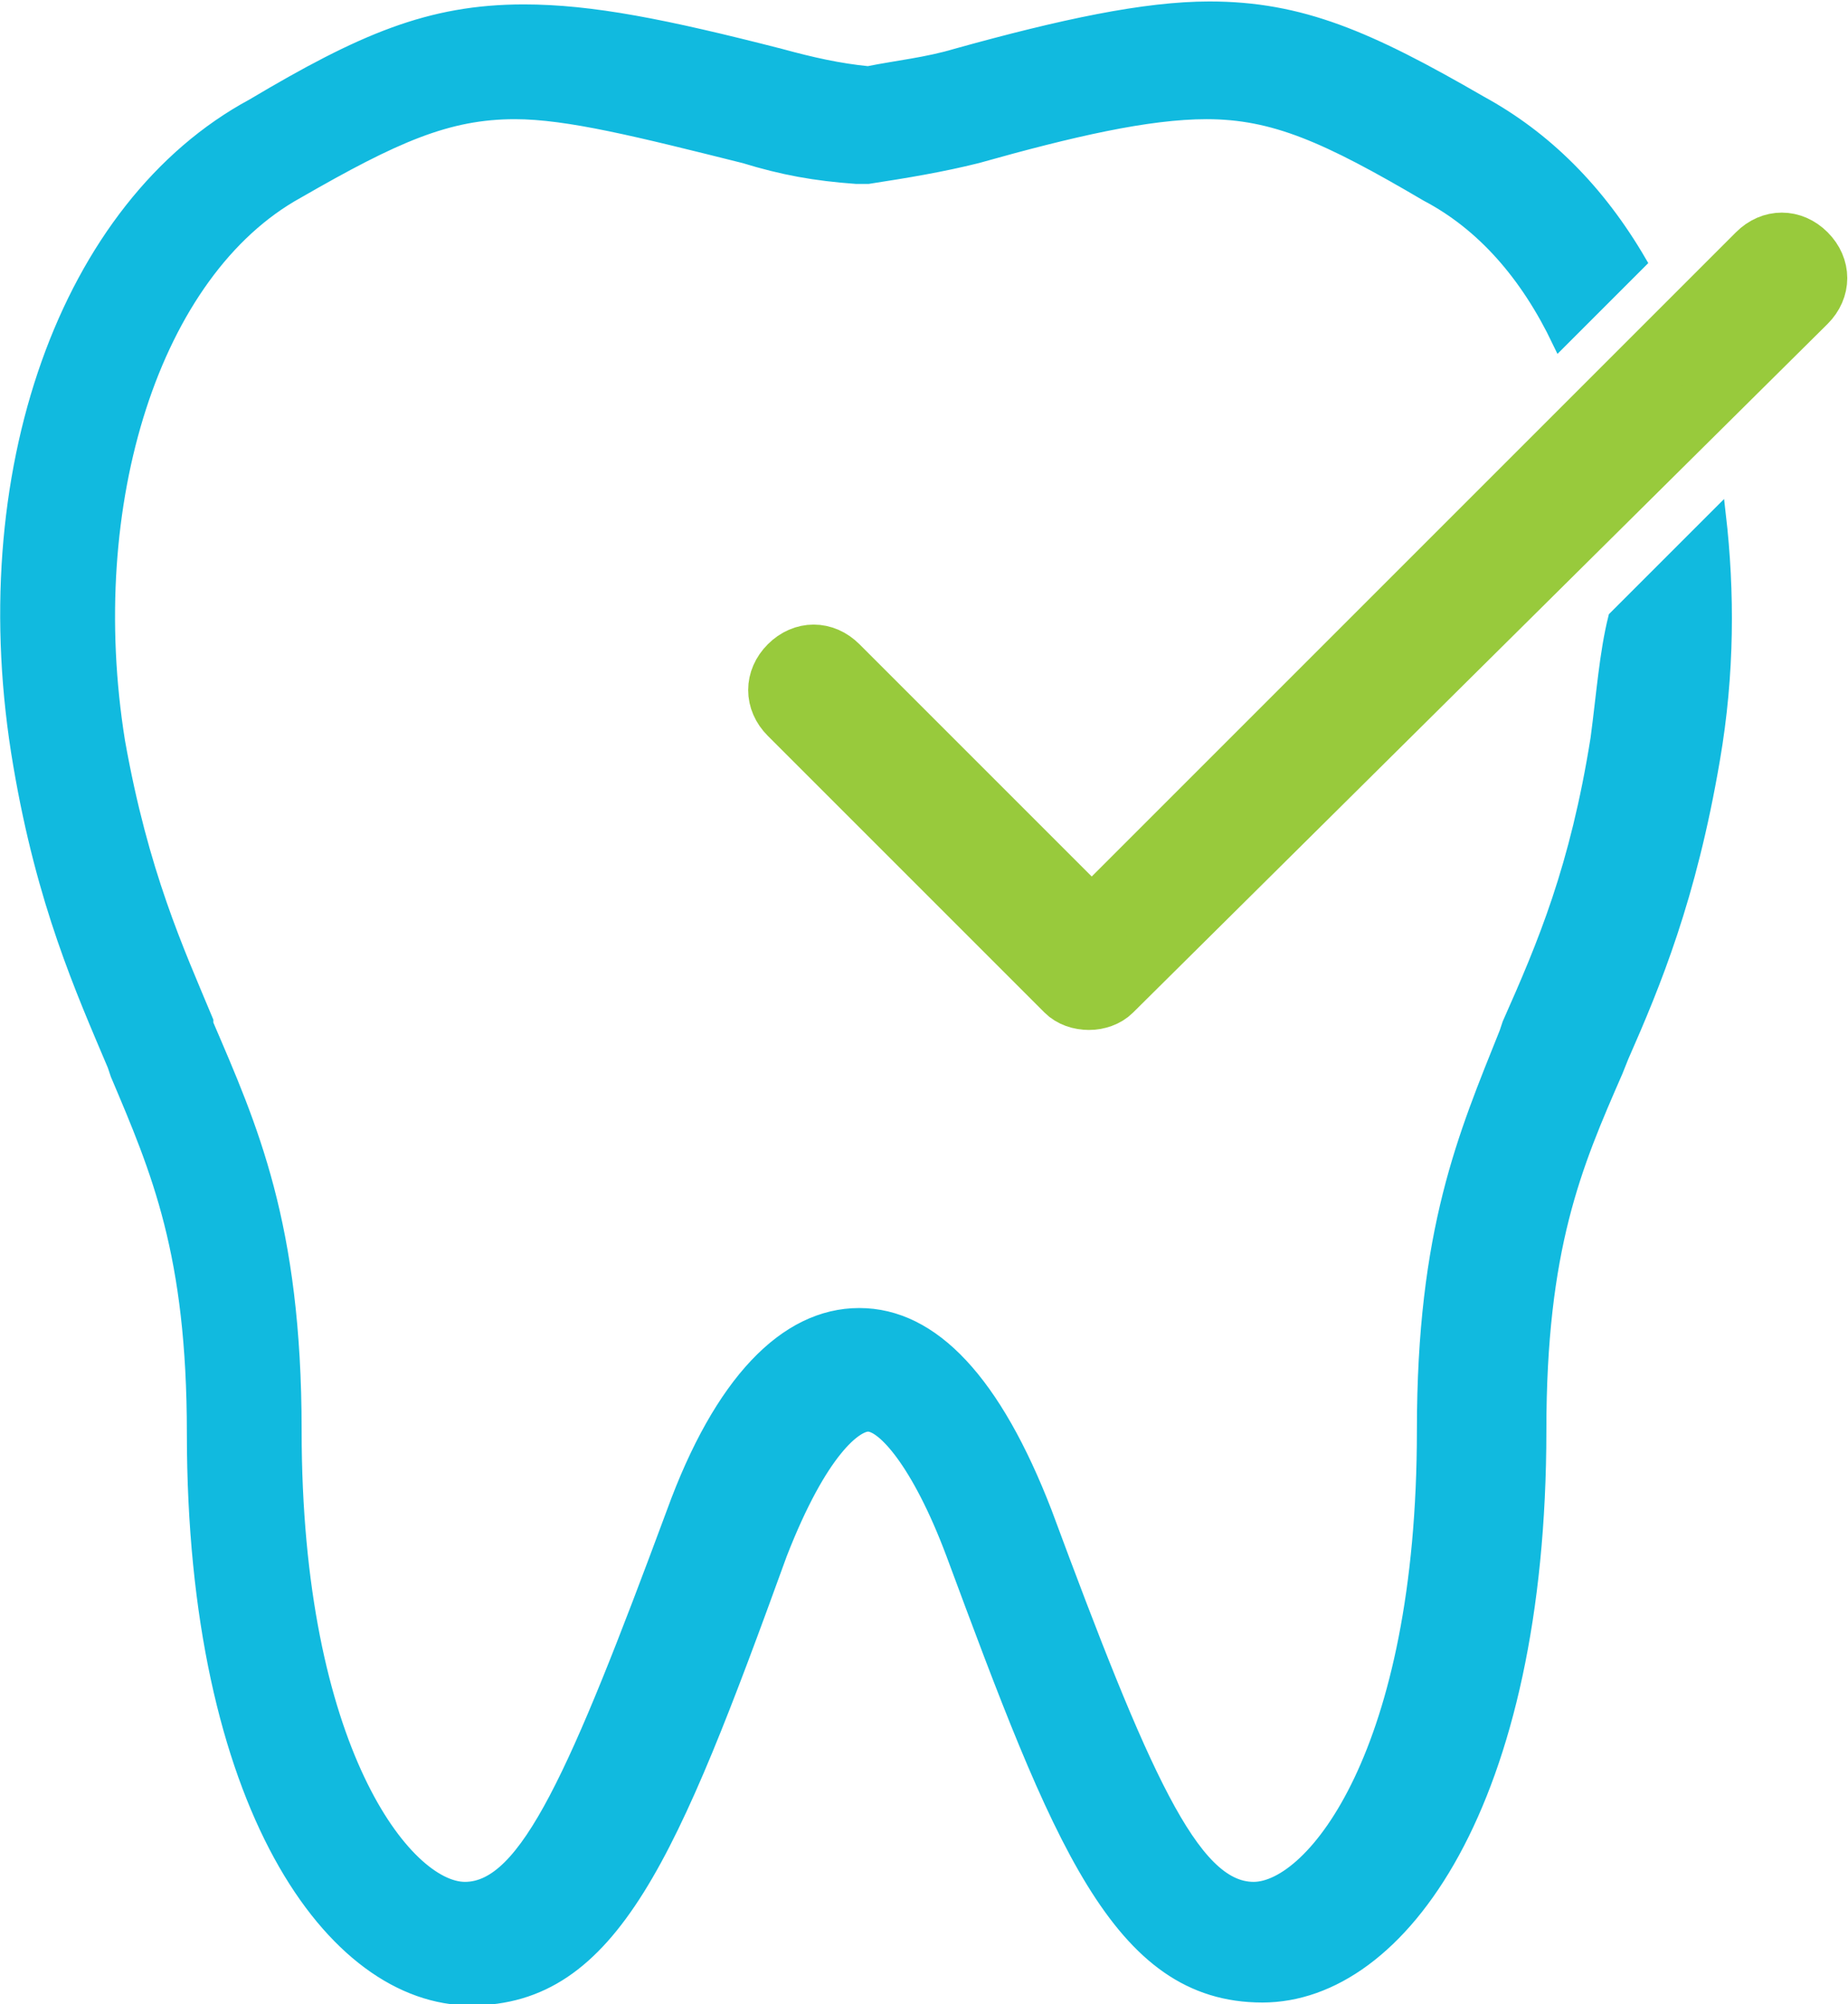 <?xml version="1.0" encoding="utf-8"?>
<!-- Generator: Adobe Illustrator 20.1.0, SVG Export Plug-In . SVG Version: 6.00 Build 0)  -->
<svg version="1.1" id="Vrstva_1" xmlns="http://www.w3.org/2000/svg" xmlns:xlink="http://www.w3.org/1999/xlink" x="0px" y="0px"
	 viewBox="0 0 62.8 68.1" style="enable-background:new 0 0 62.8 68.1;" xml:space="preserve">
<style type="text/css">
	.st0{fill:#98CA3C;stroke:#98CA3C;stroke-width:2;stroke-miterlimit:10;}
	.st1{fill:#11BADF;stroke:#11BADF;stroke-width:0.5;stroke-miterlimit:10;}
</style>
<path class="st0" d="M37,34c-0.3,0-0.6-0.1-0.8-0.3l-9.4-9.4c-0.5-0.5-0.5-1.2,0-1.7s1.2-0.5,1.7,0l8.6,8.6L59.7,8.6
	c0.5-0.5,1.2-0.5,1.7,0s0.5,1.2,0,1.7L37.8,33.7C37.6,33.9,37.3,34,37,34z"/>
<path class="st1" d="M54.3,25.1c-0.7,4.4-1.8,7-3,9.7l-0.1,0.3c-1.4,3.5-2.8,6.7-2.8,13.5c0,11-3.8,15.6-5.8,15.6
	c-2.1,0-3.8-3.9-7.1-12.8c-1.7-4.4-3.8-6.7-6.3-6.7s-4.7,2.3-6.3,6.7c-3.3,8.9-5,12.8-7.1,12.8c-2,0-5.8-4.7-5.8-15.6
	c0-7-1.5-10.3-3-13.8v-0.1c-1-2.4-2.2-5-3-9.5c-1.3-8.1,1.2-16,6.1-18.7c3.3-1.9,5.1-2.7,7.4-2.7c1.8,0,4.2,0.6,7.8,1.5
	c1.3,0.4,2.4,0.6,3.8,0.7h0.4c1.3-0.2,2.5-0.4,3.7-0.7C36.4,4.4,39,3.8,41,3.8c2.3,0,4.1,0.8,7.5,2.8c1.9,1,3.4,2.7,4.5,5l2.7-2.7
	c-1.4-2.4-3.2-4.2-5.4-5.4c-3.8-2.2-6.1-3.2-9.2-3.2c-2.2,0-5,0.6-8.6,1.6c-1,0.3-2,0.4-3,0.6l0,0l0,0c-1-0.1-1.9-0.3-3-0.6
	c-3.9-1-6.4-1.5-8.7-1.5c-3.2,0-5.5,1-9.2,3.2C2.3,7-1,16.1,0.7,26c0.8,4.7,2.1,7.6,3.2,10.2L4,36.5c1.4,3.3,2.6,6.1,2.6,12.2
	c0,12.6,4.7,19.2,9.4,19.2c4.8,0,6.8-4.9,10.5-15.1c1.4-3.6,2.6-4.4,3-4.4c0.5,0,1.7,1.2,2.9,4.4C36,62.5,38,67.8,42.9,67.8
	c4.7,0,9.4-6.6,9.4-19.2c0-6.2,1.2-9,2.6-12.2l0.2-0.5c1.1-2.5,2.3-5.4,3.1-10.1c0.5-2.9,0.5-5.7,0.2-8.3l-3.5,3.5
	C54.6,22.2,54.5,23.6,54.3,25.1z"/>
</svg>

